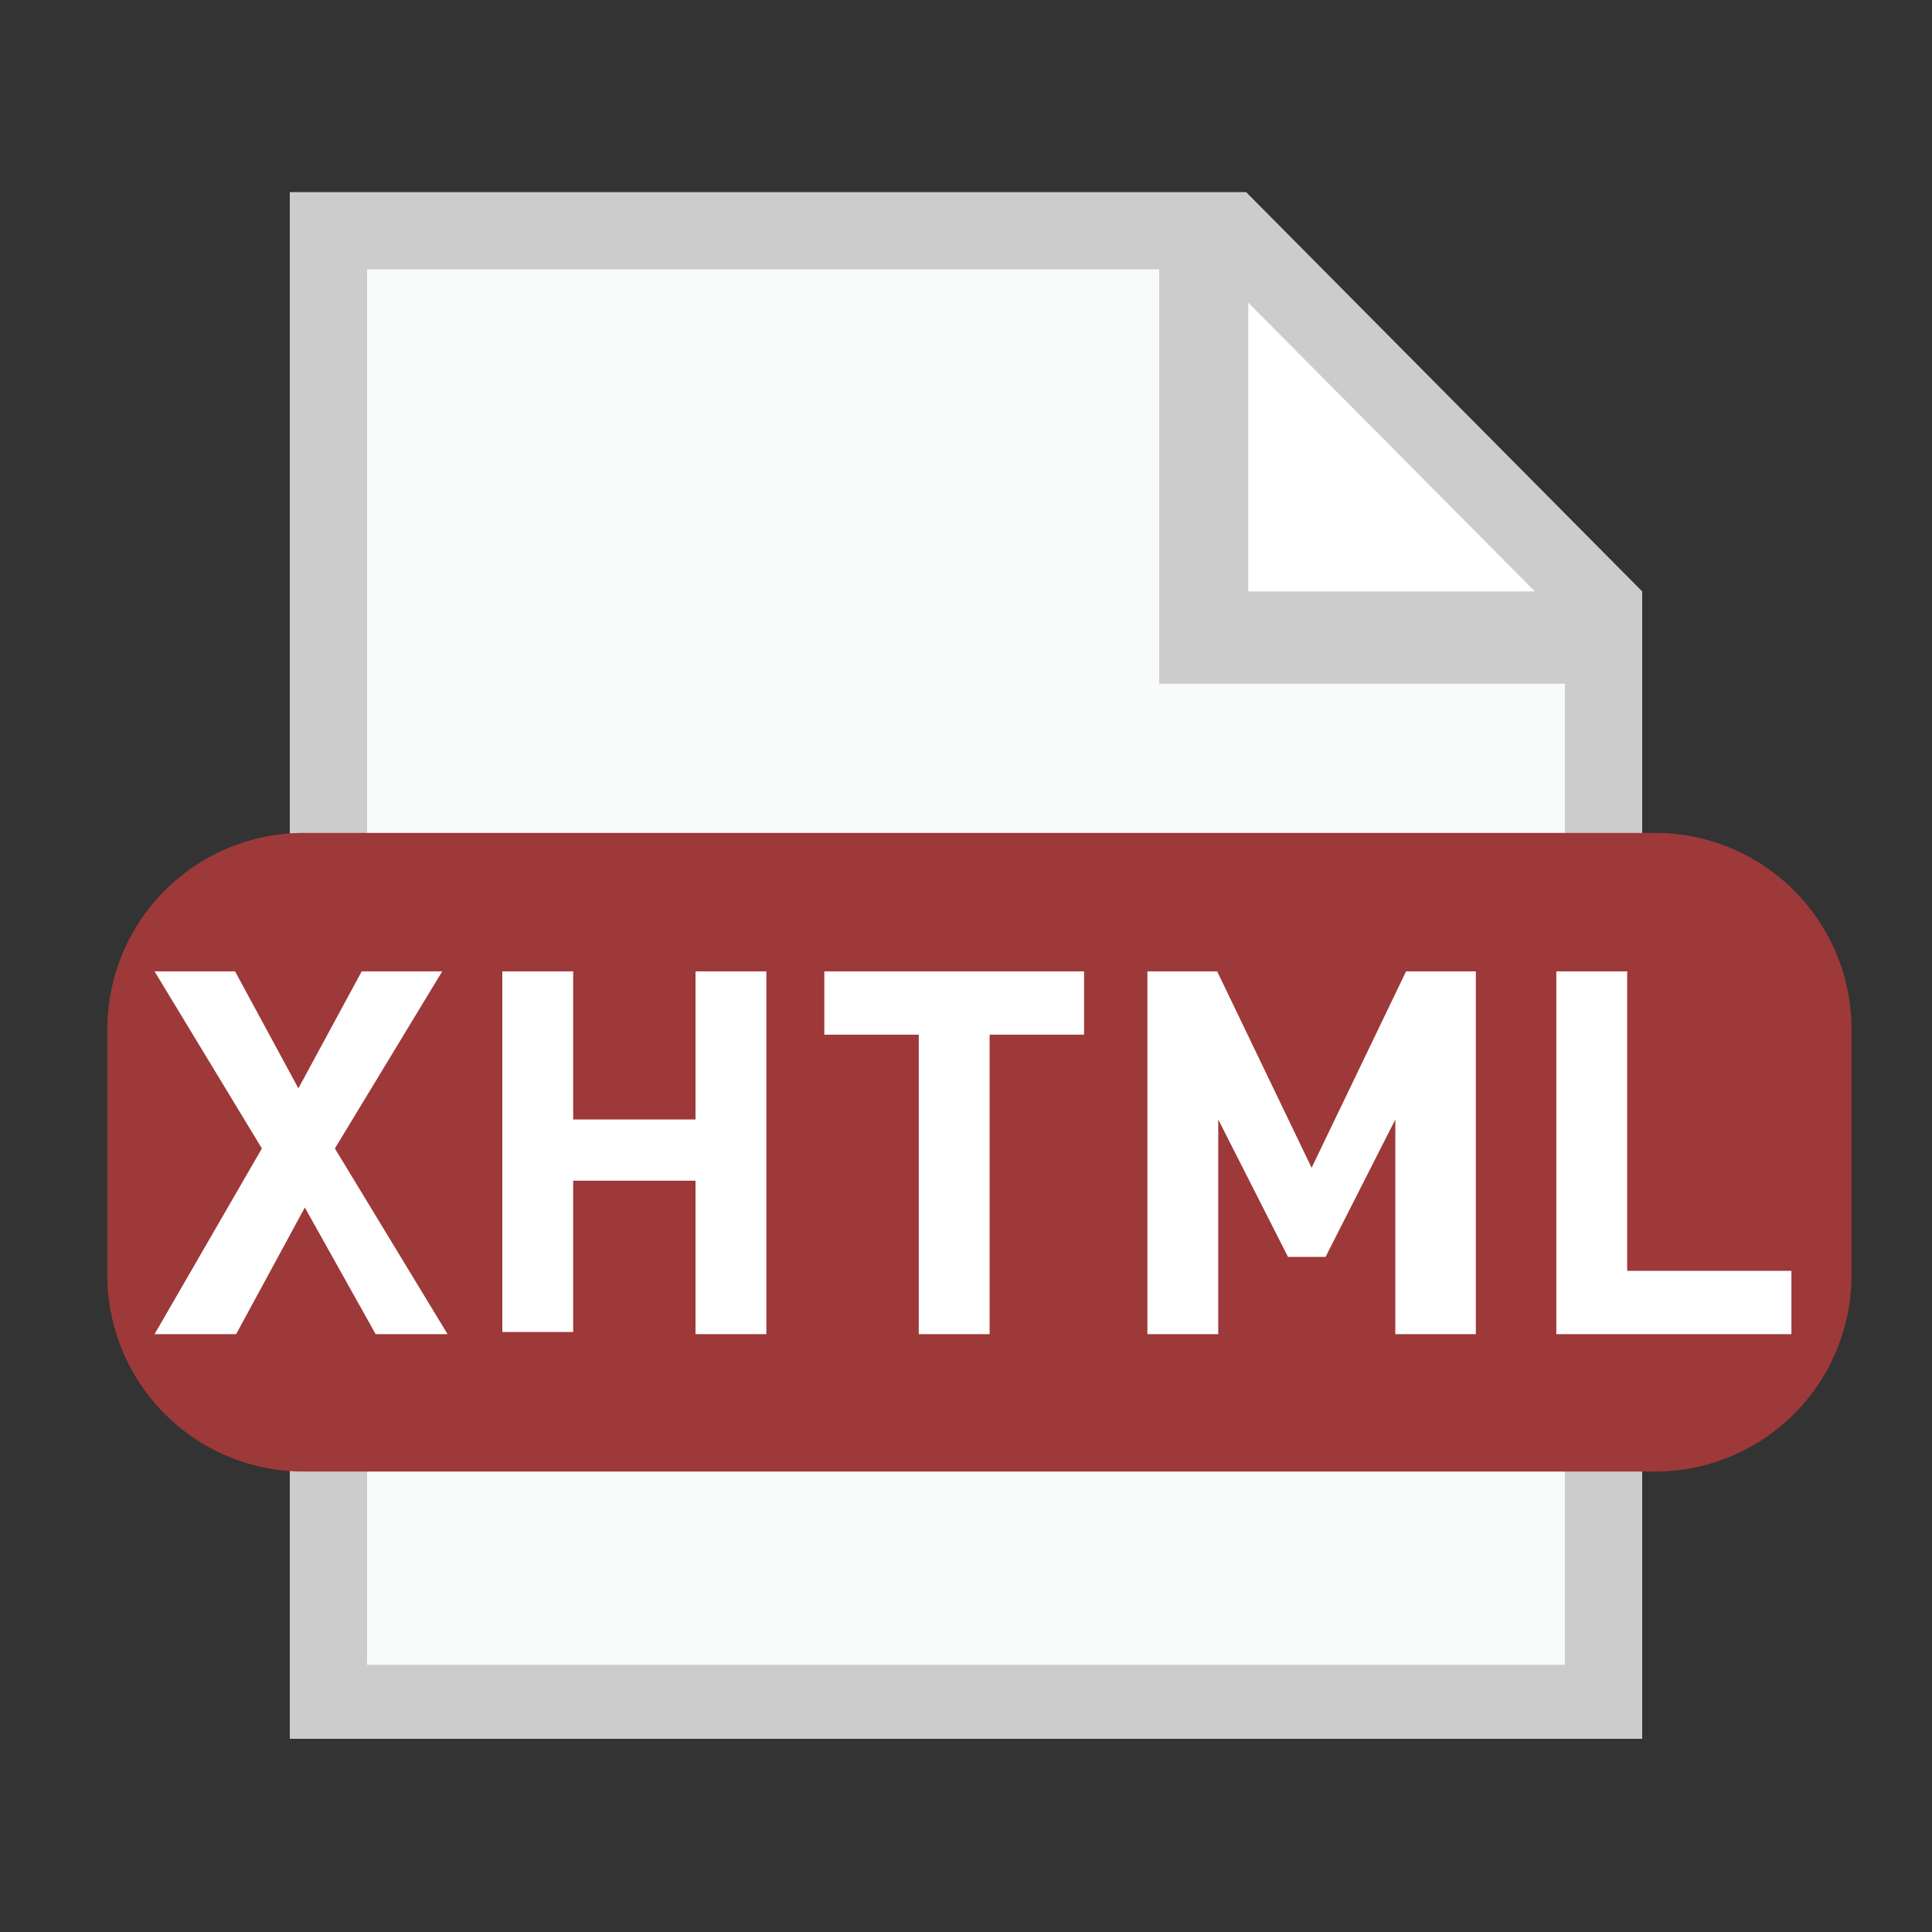 <svg xmlns="http://www.w3.org/2000/svg" width="18" height="18"><rect width="100%" height="100%" fill="#333333" stroke="none"/><defs><linearGradient id="a" x1="23783.6" y1="-33989.28" x2="24158.6" y2="-34364.28" gradientTransform="matrix(.04 0 0 -.04 -854.88 -1220.44)"><stop offset="0" stop-color="#ccc"/><stop offset="1" stop-color="#b3b3b3"/></linearGradient><linearGradient id="b" x1="26613.94" y1="-38017.67" x2="26927.37" y2="-38331.11" gradientTransform="matrix(.03 0 0 -.03 -847.54 -1210.84)"><stop offset="0" stop-color="#c9473d"/><stop offset="1" stop-color="#9e3939"/></linearGradient></defs><path d="M14.76 5.58v10.26H3.24V2.16h8.21z" fill="#fff"/><path d="M14.76 5.58v10.26H3.24V2.16h8.21z" fill="#f9fafa"/><path d="M11.23 2.34l.29 3.6 3.24-.36z" fill="#fff"/><path d="M11.61 1.79H2.7V16.2h12.6V5.51zm2.69 3.72h-2.67V2.82zm.28 10H3.42v-13h7.38v3.86h3.78z" fill="url(#a)"/><path d="M17.25 11.88a1.83 1.83 0 0 1-1.83 1.83H2.83A1.83 1.83 0 0 1 1 11.89v-2.3a1.83 1.83 0 0 1 1.83-1.83h12.59a1.83 1.83 0 0 1 1.83 1.83z" fill="url(#b)"/><path d="M3.5 12.43l-.66-1.18-.64 1.18h-.76l1-1.73-1-1.65h.75l.59 1.09.59-1.09h.75l-1 1.65 1.05 1.73zm2.98 0V11H5.34v1.41h-.66V9.05h.66v1.38h1.14V9.05h.66v3.38zm2.74-2.79v2.79h-.66V9.64h-.88v-.59h2.42v.59zM13 12.43v-2l-.65 1.28H12l-.65-1.28v2h-.66V9.05h.65l.88 1.83.88-1.83h.65v3.38zm1.5 0V9.05h.66v2.79h1.53v.59z" fill="#fff"/></svg>